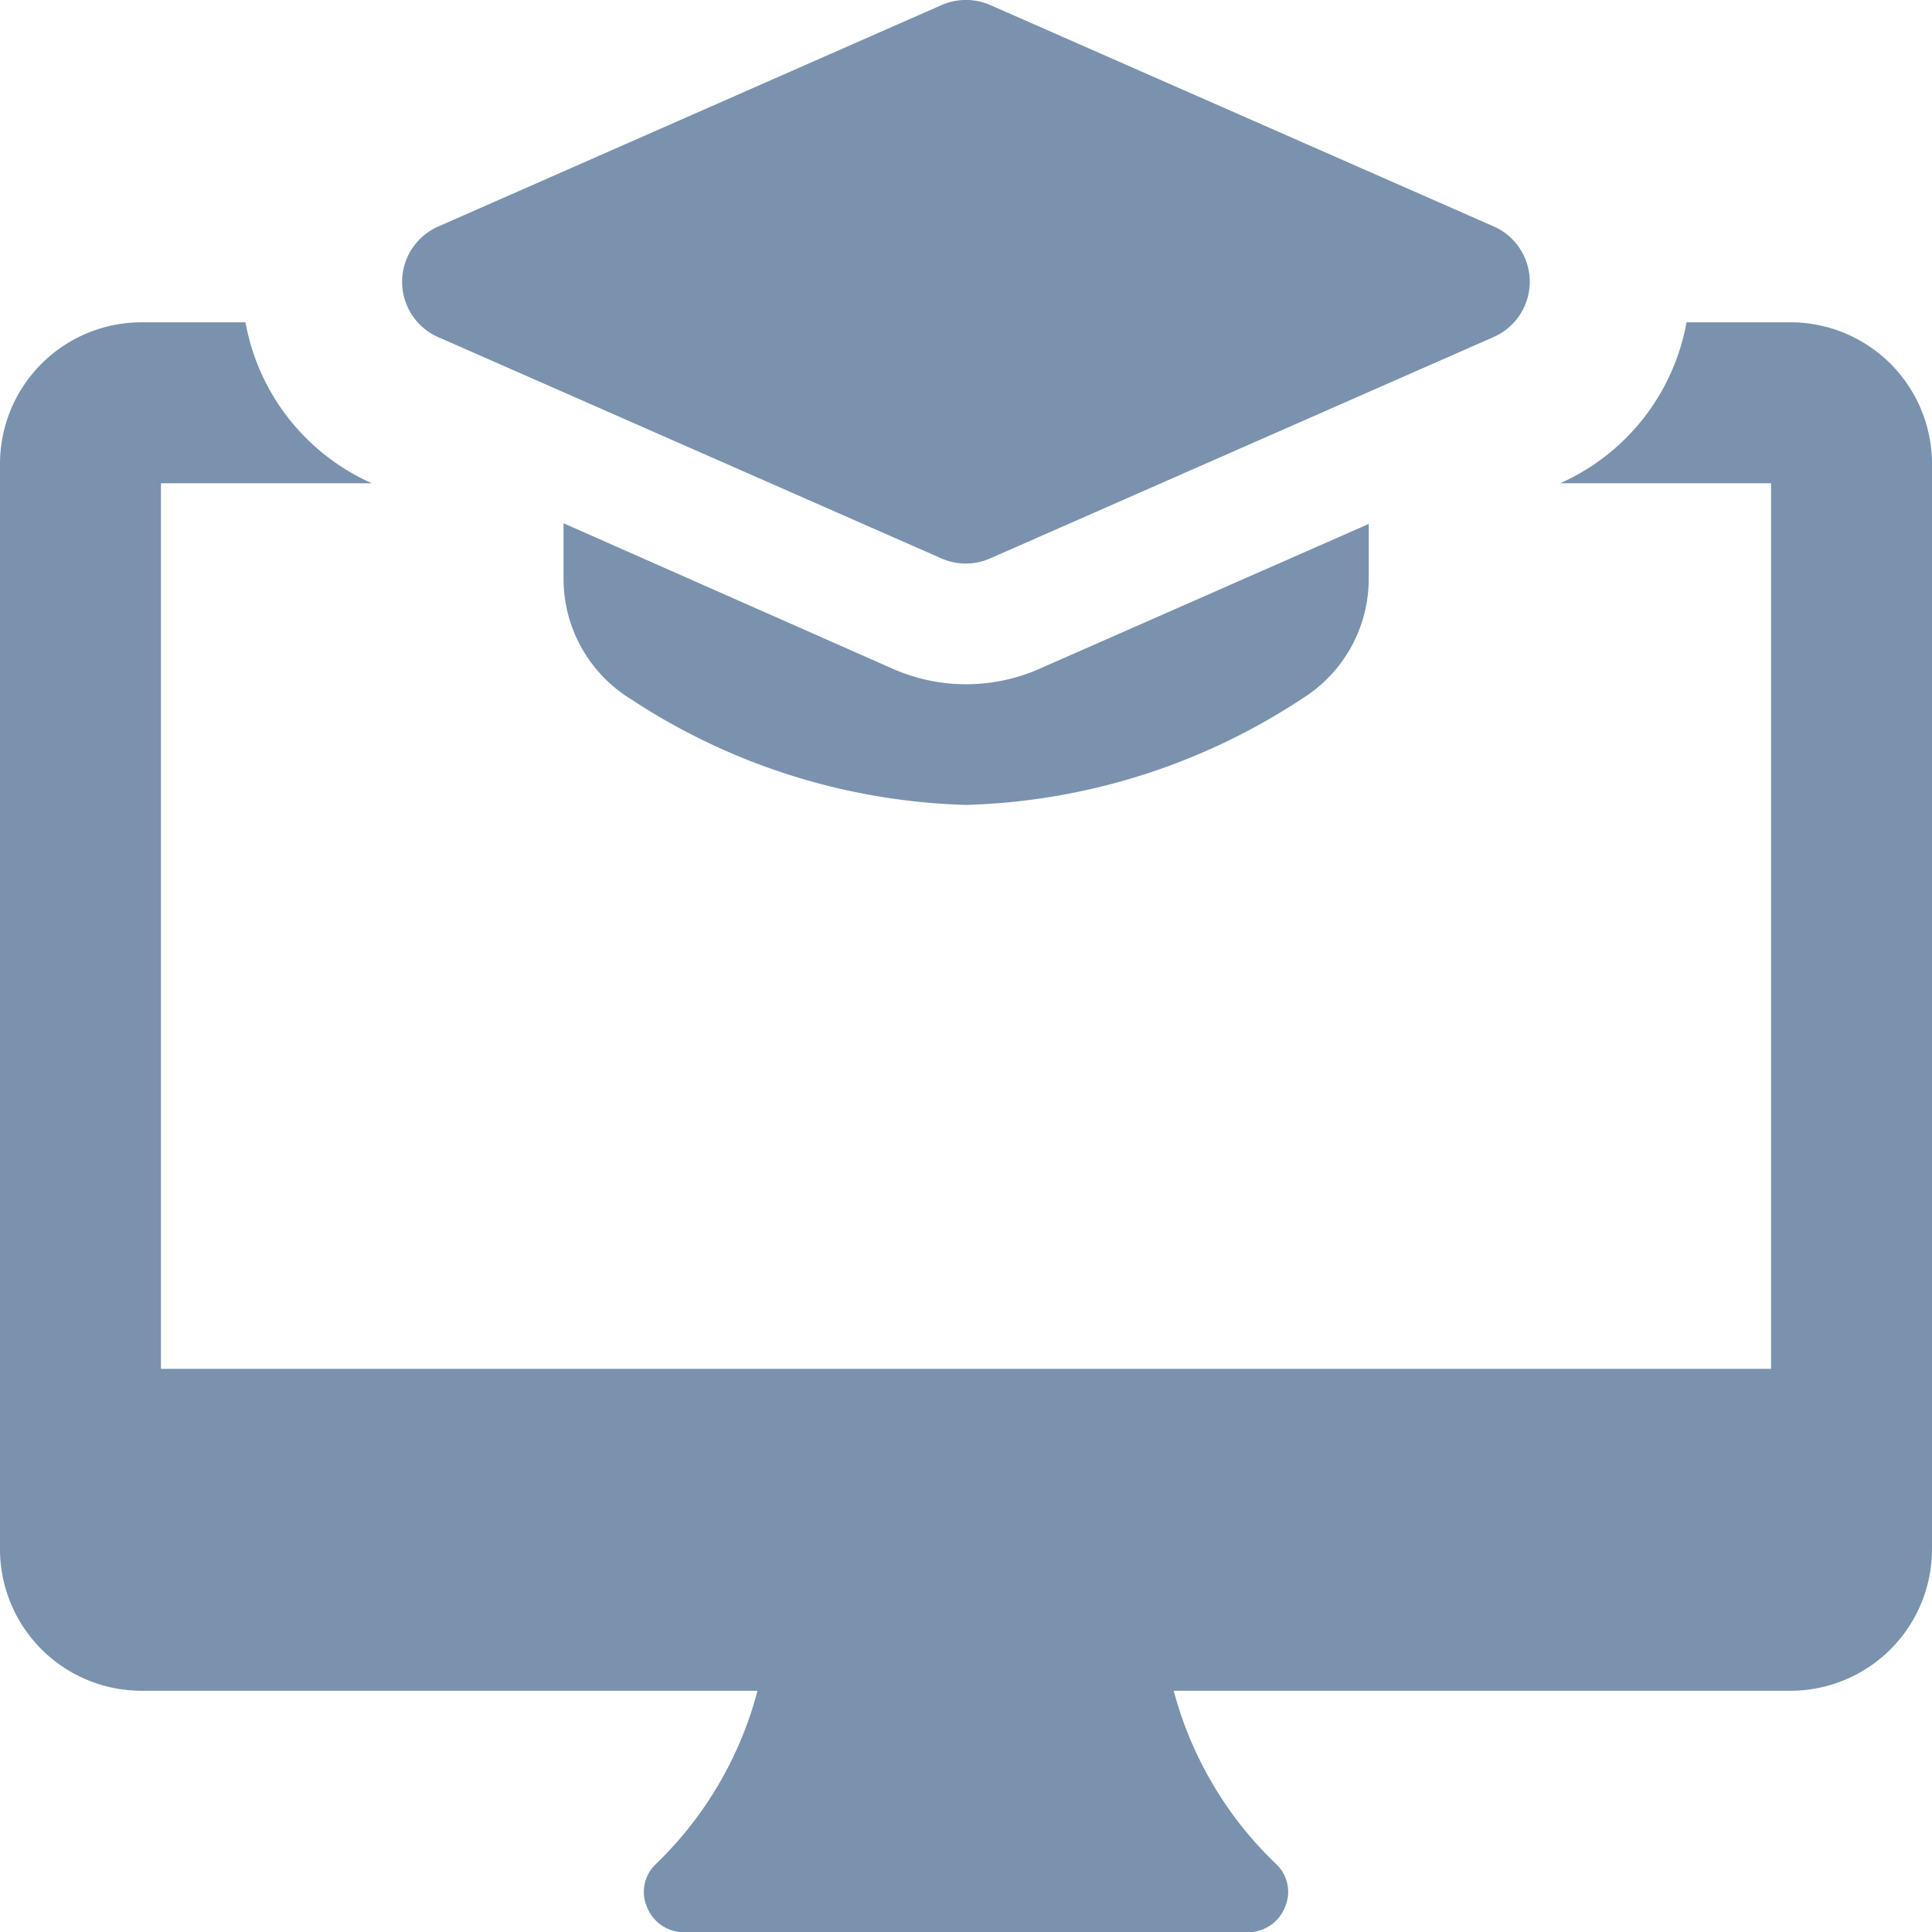 <svg id="Group_48863" data-name="Group 48863" xmlns="http://www.w3.org/2000/svg" width="14.584" height="14.586" viewBox="0 0 14.584 14.586">
  <path id="Path_131581" data-name="Path 131581" d="M9.254,4.251a.458.458,0,0,1-.184-.038l-3.8-1.671a.456.456,0,0,1,0-.835L9.07.035a.459.459,0,0,1,.367,0l3.8,1.671a.456.456,0,0,1,0,.835l-3.8,1.671A.458.458,0,0,1,9.254,4.251Z" transform="translate(-1.962 0.003)" fill="#7a92ae"/>
  <path id="Path_131582" data-name="Path 131582" d="M10.589,7.6a1.371,1.371,0,0,1-1.1,0L7,6.5v.418a1.066,1.066,0,0,0,.506.908,4.845,4.845,0,0,0,2.533.8,4.85,4.85,0,0,0,2.533-.8,1.066,1.066,0,0,0,.506-.908V6.505Z" transform="translate(-2.746 -2.55)" fill="#7a92ae"/>
  <path id="Path_131583" data-name="Path 131583" d="M13.521,4h-.79a1.651,1.651,0,0,1-.954,1.215h1.592V11.9H1.215V5.215H2.807A1.651,1.651,0,0,1,1.853,4h-.79A1.069,1.069,0,0,0,0,5.063v8.2A1.069,1.069,0,0,0,1.063,14.33H5.718a2.8,2.8,0,0,1-.766,1.307.288.288,0,0,0-.067.328.3.3,0,0,0,.28.188H9.419a.3.3,0,0,0,.28-.188.288.288,0,0,0-.067-.328A2.8,2.8,0,0,1,8.86,14.33h4.661a1.069,1.069,0,0,0,1.063-1.063v-8.2A1.069,1.069,0,0,0,13.521,4Z" transform="translate(0 -1.567)" fill="#7a92ae"/>
</svg>
